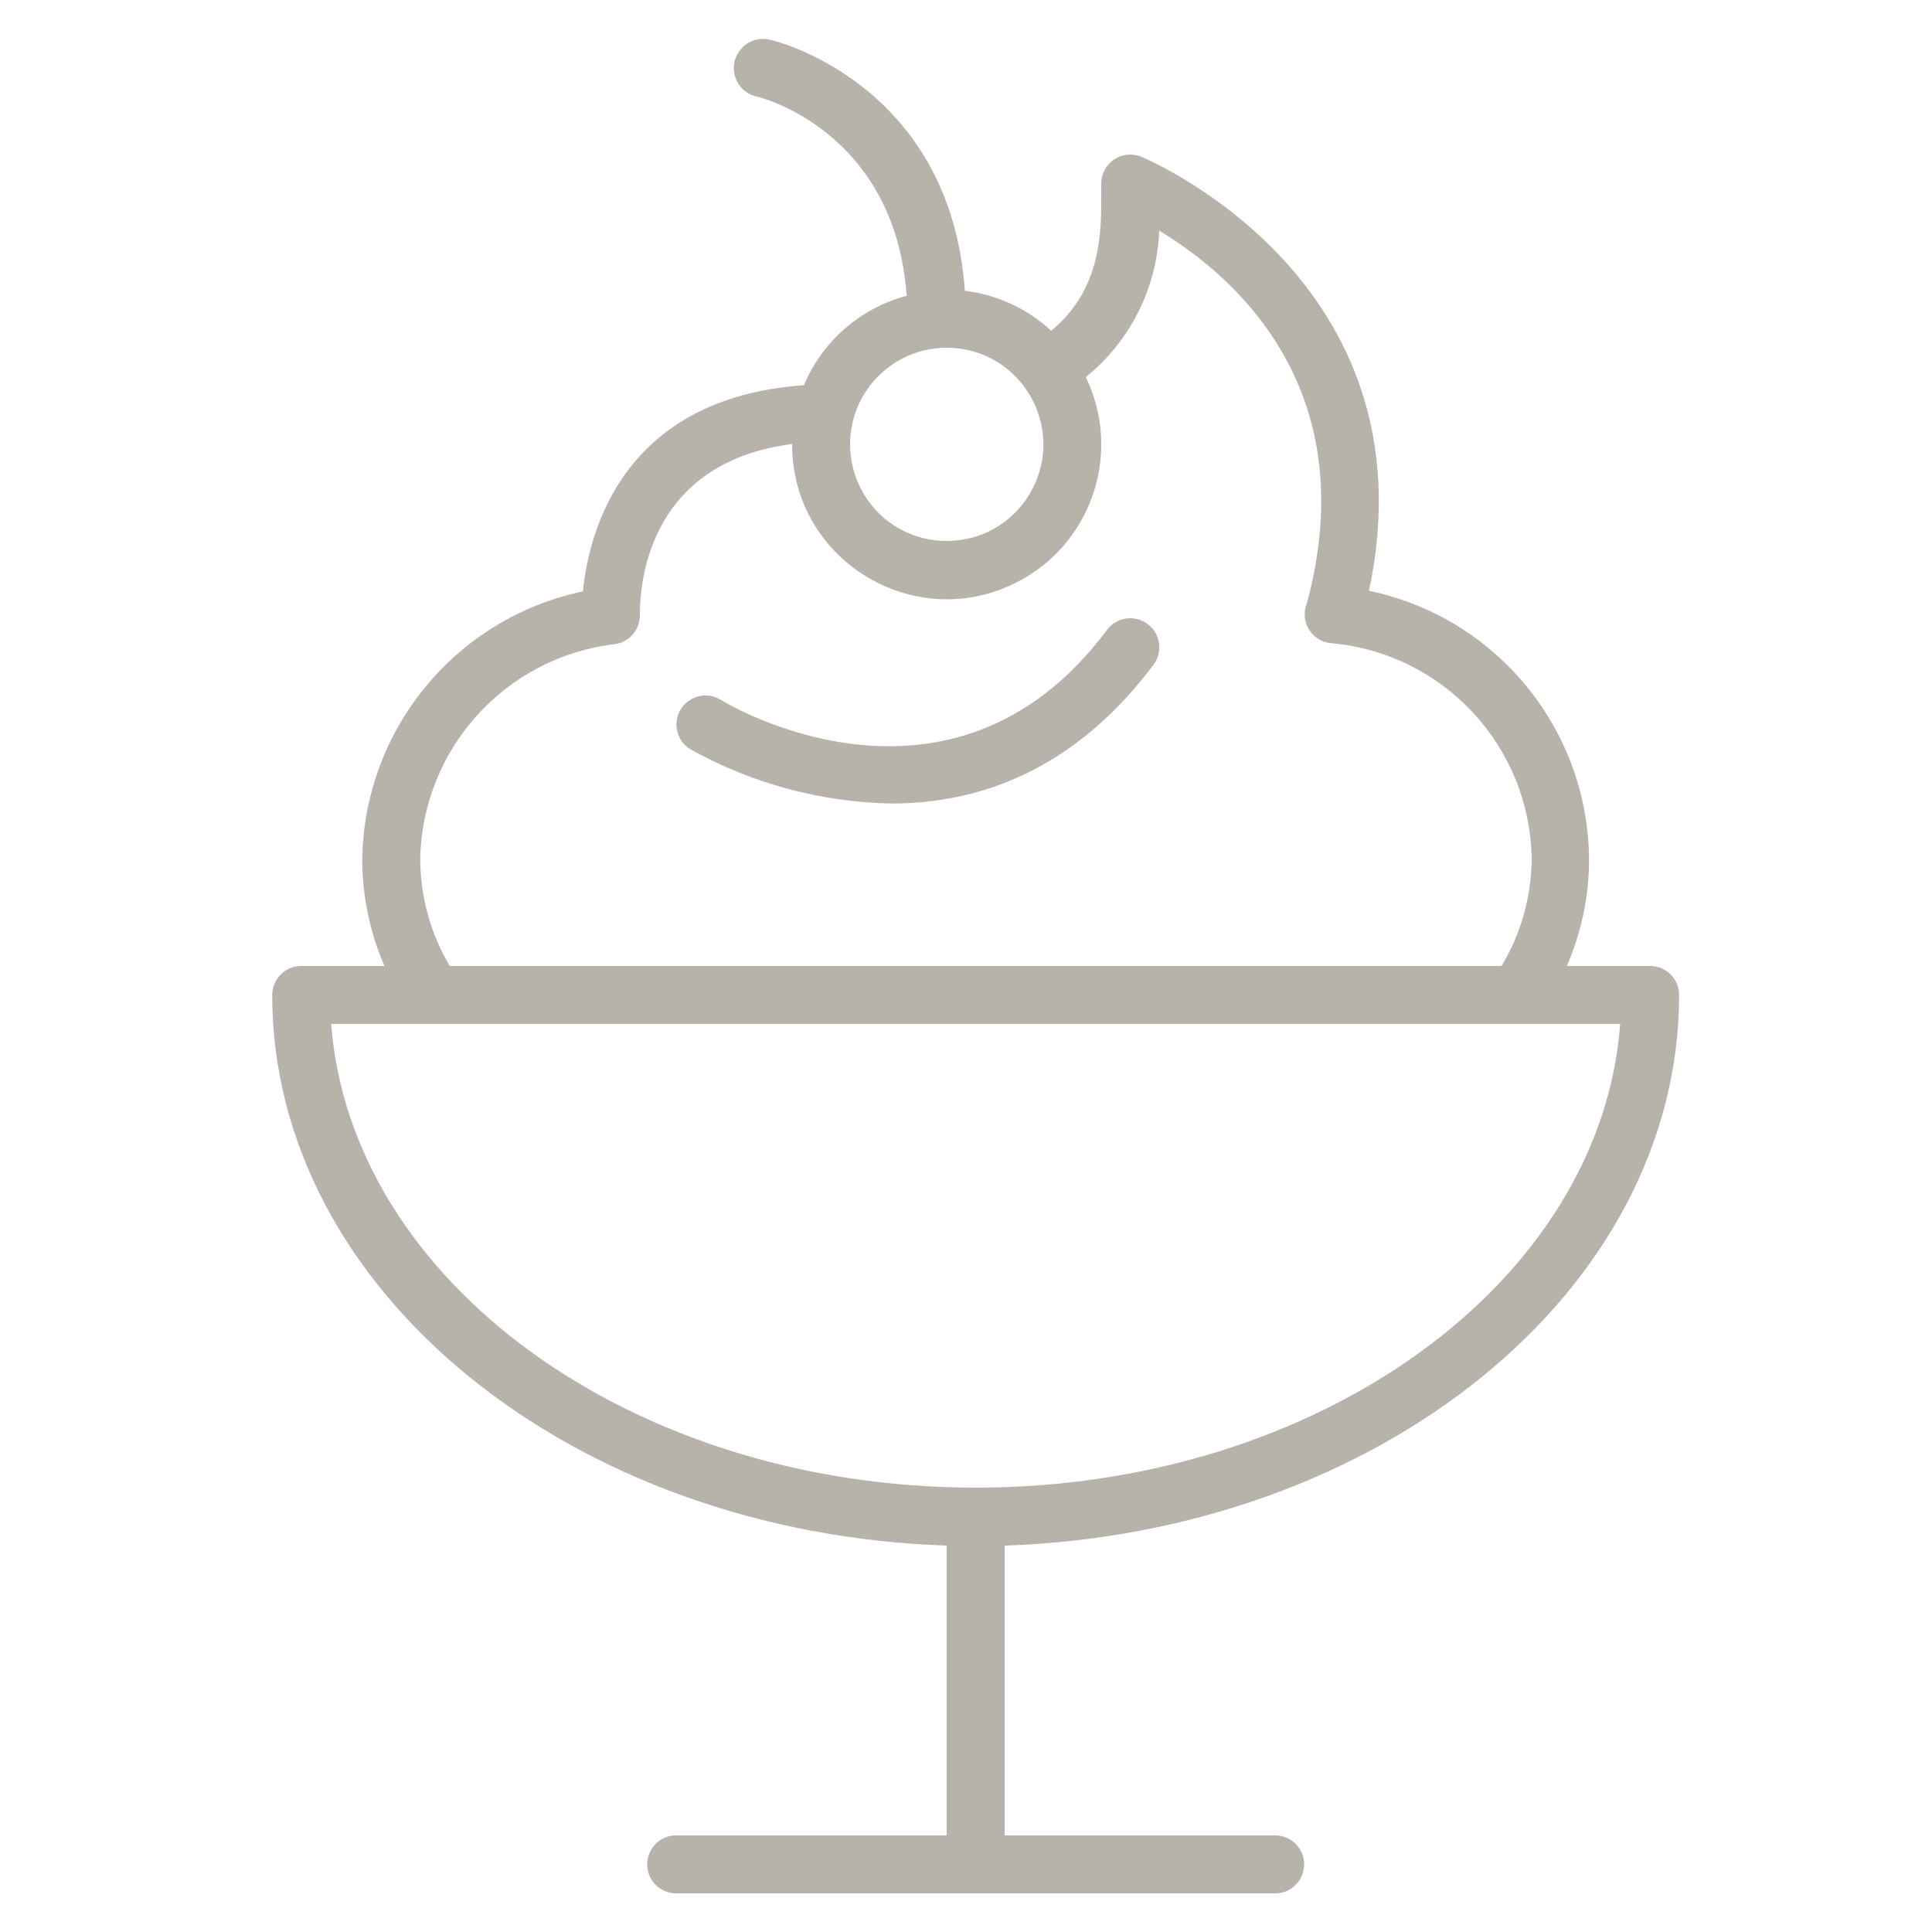 <?xml version="1.0" encoding="UTF-8"?> <svg xmlns="http://www.w3.org/2000/svg" viewBox="0 0 100.00 100.00" data-guides="{&quot;vertical&quot;:[],&quot;horizontal&quot;:[]}"><defs></defs><path fill="#b7b2aa" stroke="none" fill-opacity="1" stroke-width="1" stroke-opacity="1" color="rgb(51, 51, 51)" fill-rule="evenodd" id="tSvg12638298f8c" title="Path 6" d="M86.91 51.5C86.91 50.672 86.238 50 85.41 50C83.973 50 82.537 50 81.1 50C81.859 48.252 82.251 46.366 82.25 44.46C82.189 37.731 77.448 31.953 70.86 30.58C74.29 14.41 59.21 8.17 59.06 8.11C58.075 7.714 57.001 8.438 57 9.5C57 9.667 57 9.833 57 10C57 11.89 57.07 14.93 54.41 17.12C53.175 15.977 51.611 15.253 49.94 15.05C49.18 4.24 39.94 2.05 39.82 2.05C38.684 1.8 37.704 2.873 38.055 3.981C38.218 4.495 38.643 4.884 39.17 5C39.24 5 46.31 6.71 46.93 15.31C44.535 15.946 42.571 17.656 41.61 19.94C32.29 20.59 30.49 27.43 30.17 30.61C23.597 31.995 18.858 37.744 18.75 44.46C18.749 46.366 19.141 48.252 19.9 50C18.463 50 17.027 50 15.59 50C14.762 50 14.09 50.672 14.09 51.5C14.09 66.82 29.61 79.35 49 80C49 85 49 90 49 95C44.333 95 39.667 95 35 95C33.845 95 33.124 96.25 33.701 97.25C33.969 97.714 34.464 98 35 98C45.333 98 55.667 98 66 98C67.155 98 67.876 96.75 67.299 95.75C67.031 95.286 66.536 95 66 95C61.333 95 56.667 95 52 95C52 90 52 85 52 80C71.39 79.35 86.91 66.82 86.91 51.5ZM49 18C52.849 18 55.255 22.167 53.33 25.5C51.406 28.833 46.594 28.833 44.67 25.5C44.231 24.74 44 23.878 44 23C44 20.239 46.239 18 49 18ZM21.75 44.46C21.86 38.759 26.158 34.013 31.82 33.34C32.566 33.24 33.122 32.602 33.12 31.85C33.12 31.833 33.12 31.817 33.12 31.8C33.12 29.8 33.78 23.92 41 22.98C40.979 29.138 47.633 33.01 52.977 29.949C56.624 27.859 58.032 23.303 56.2 19.52C58.502 17.661 59.888 14.897 60 11.94C63.66 14.14 70.67 19.94 67.65 31.21C67.254 32.141 67.874 33.189 68.88 33.29C74.703 33.793 79.199 38.626 79.28 44.47C79.263 46.42 78.725 48.329 77.72 50C59.573 50 41.427 50 23.28 50C22.284 48.323 21.756 46.41 21.75 44.46ZM17.14 53C39.38 53 61.62 53 83.86 53C82.86 66.37 68.27 77 50.5 77C32.73 77 18.17 66.37 17.14 53Z"></path><path fill="#b7b2aa" stroke="none" fill-opacity="1" stroke-width="1" stroke-opacity="1" color="rgb(51, 51, 51)" fill-rule="evenodd" id="tSvg1cc23566ef" title="Path 7" d="M59.4 32.3C58.737 31.803 57.797 31.937 57.3 32.6C49.3 43.33 37.77 36.52 37.3 36.22C36.315 35.616 35.045 36.305 35.014 37.46C35 37.996 35.273 38.499 35.73 38.78C38.917 40.557 42.492 41.522 46.14 41.59C50.5 41.59 55.52 40 59.71 34.4C60.205 33.735 60.066 32.794 59.4 32.3Z"></path></svg> 